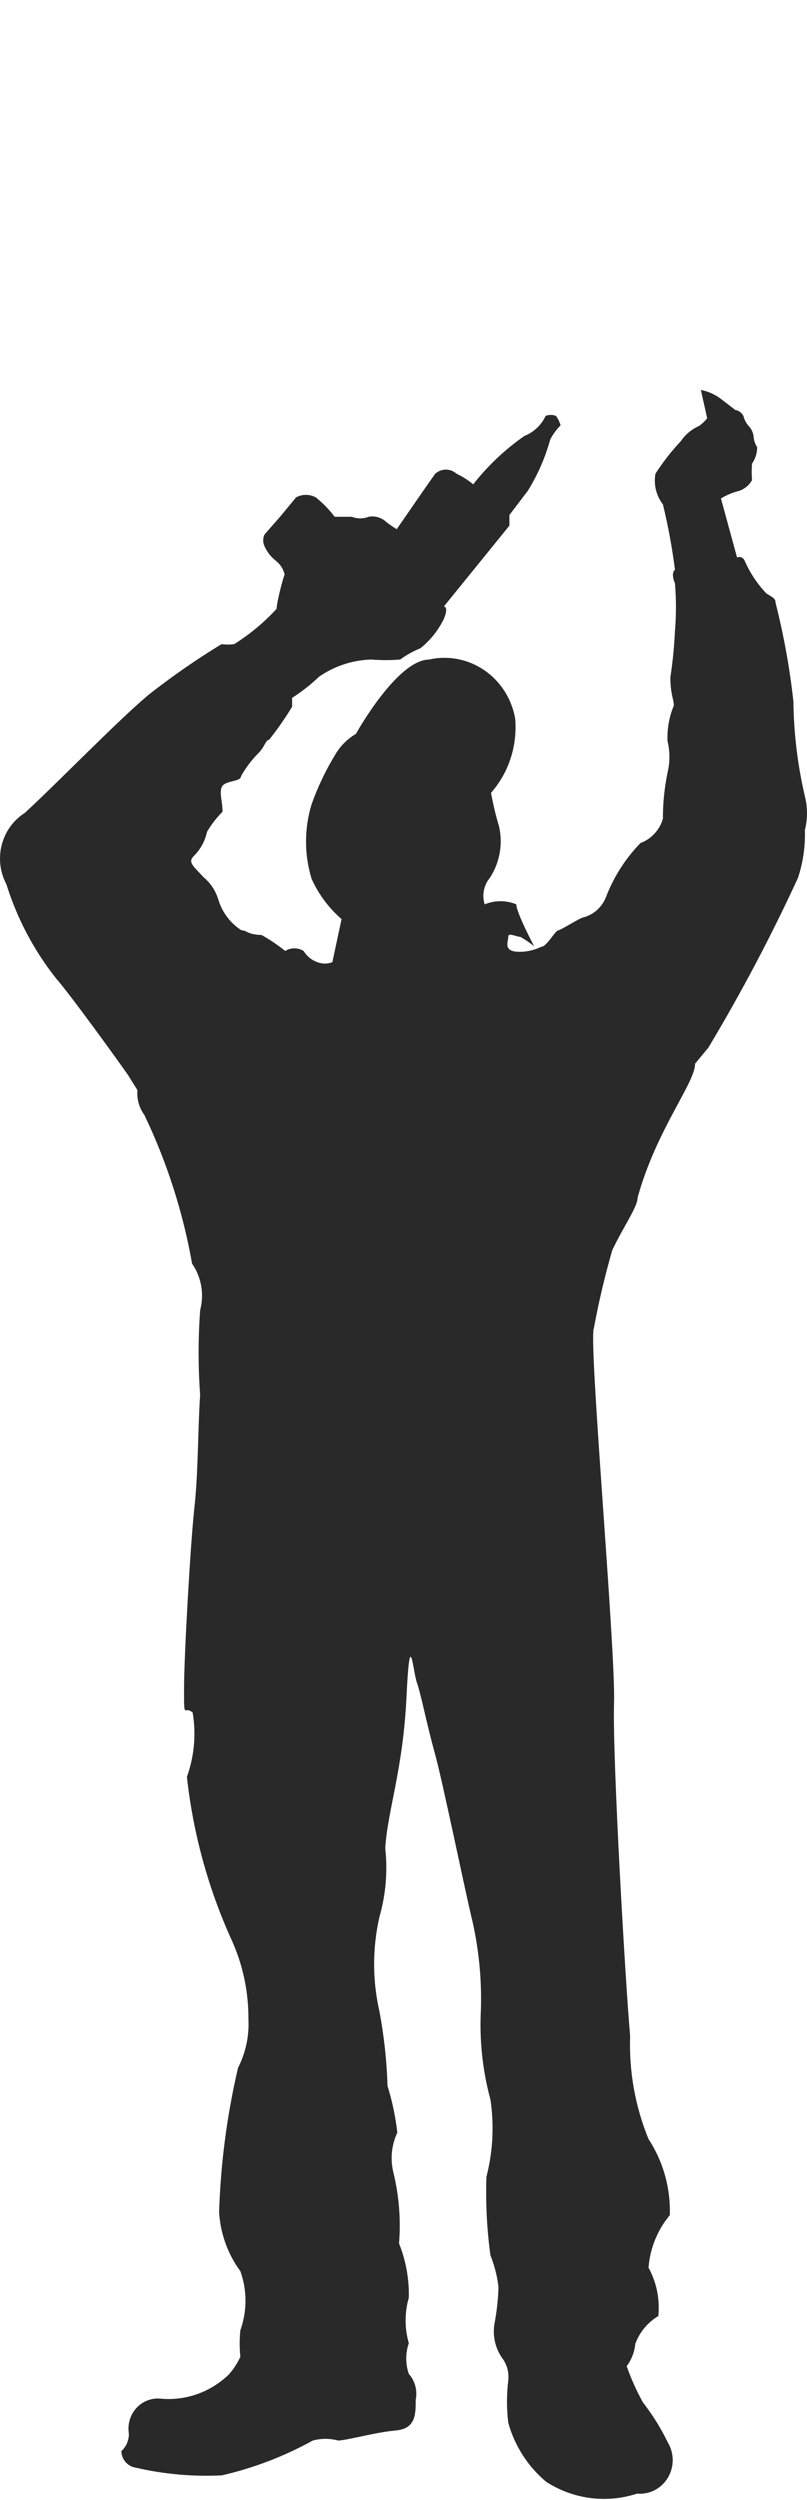 <?xml version="1.0" encoding="UTF-8"?> <svg xmlns="http://www.w3.org/2000/svg" width="158" height="489" viewBox="0 0 158 489" fill="none"> <path fill-rule="evenodd" clip-rule="evenodd" d="M54.828 101.078L57.98 97.27C58.571 96.957 59.227 96.793 59.893 96.793C60.559 96.793 61.215 96.957 61.806 97.27C63.199 98.371 64.447 99.651 65.52 101.078C66.196 101.078 67.997 101.078 68.897 101.078C69.947 101.497 71.111 101.497 72.161 101.078C72.781 100.961 73.42 100.994 74.025 101.174C74.631 101.354 75.188 101.677 75.65 102.117C76.295 102.623 76.972 103.086 77.676 103.501C77.676 103.501 84.429 93.694 85.217 92.655C85.793 92.136 86.533 91.85 87.299 91.85C88.066 91.85 88.806 92.136 89.382 92.655C90.55 93.205 91.647 93.903 92.646 94.732C95.511 91.089 98.887 87.9 102.663 85.27C104.489 84.556 105.979 83.152 106.827 81.347C107.479 81.09 108.202 81.09 108.853 81.347C109.264 81.9 109.569 82.526 109.754 83.194C108.946 84.007 108.264 84.941 107.728 85.963C106.751 89.511 105.272 92.893 103.338 96.001L99.737 100.732V102.809L86.906 118.617C86.906 118.617 87.918 118.617 86.906 121.04C85.811 123.294 84.233 125.267 82.291 126.809C80.893 127.368 79.57 128.104 78.352 129.001C76.479 129.153 74.597 129.153 72.724 129.001C69.069 129.097 65.516 130.257 62.481 132.347C60.851 133.901 59.08 135.292 57.191 136.501V138.232C55.828 140.483 54.324 142.641 52.689 144.694C52.014 144.694 51.789 146.194 50.551 147.347C49.234 148.686 48.098 150.199 47.174 151.847C47.174 152.886 44.361 152.655 43.573 153.693C42.785 154.732 43.573 156.694 43.573 158.77C42.399 159.939 41.378 161.257 40.534 162.693C40.136 164.553 39.193 166.244 37.832 167.54C36.819 168.694 37.832 169.386 39.858 171.578C41.255 172.74 42.276 174.309 42.785 176.078C43.557 178.525 45.153 180.61 47.287 181.963C48.413 181.963 48.3 182.77 51.226 182.886C52.845 183.793 54.388 184.835 55.841 186.001C56.385 185.665 57.007 185.488 57.642 185.488C58.276 185.488 58.899 185.665 59.443 186.001C60.073 187.027 61.026 187.8 62.144 188.194C63.087 188.556 64.127 188.556 65.07 188.194L66.871 179.77C64.391 177.619 62.394 174.942 61.018 171.924C59.55 167.156 59.55 162.039 61.018 157.27C62.274 153.755 63.897 150.39 65.858 147.232C66.832 145.709 68.143 144.444 69.685 143.54C69.685 143.54 77.676 129.117 83.979 129.001C85.829 128.582 87.743 128.551 89.606 128.909C91.469 129.267 93.241 130.007 94.818 131.084C96.395 132.162 97.743 133.555 98.781 135.18C99.82 136.804 100.528 138.628 100.862 140.54C101.093 143.166 100.792 145.813 99.979 148.315C99.165 150.816 97.857 153.119 96.135 155.078C96.537 157.3 97.063 159.496 97.711 161.655C98.098 163.365 98.138 165.139 97.828 166.866C97.518 168.593 96.865 170.236 95.91 171.694C95.322 172.398 94.921 173.245 94.743 174.154C94.566 175.063 94.619 176.004 94.897 176.886C96.881 176.058 99.103 176.058 101.087 176.886C101.087 178.501 104.576 185.078 104.576 185.078C103.724 184.392 102.821 183.774 101.875 183.232C100.975 183.232 99.512 182.309 99.512 183.232C99.512 184.155 98.611 185.77 100.862 186.117C102.601 186.289 104.353 185.969 105.927 185.194C107.053 185.194 108.628 182.078 109.304 181.963C109.979 181.847 113.468 179.54 114.256 179.424C115.29 179.145 116.242 178.61 117.027 177.865C117.812 177.121 118.406 176.19 118.758 175.155C120.285 171.314 122.543 167.824 125.399 164.886C126.44 164.503 127.379 163.876 128.141 163.054C128.903 162.233 129.467 161.24 129.788 160.155C129.778 157.131 130.079 154.114 130.689 151.155C131.18 149.109 131.18 146.971 130.689 144.924C130.592 142.551 131.015 140.185 131.927 138.001C131.927 136.732 131.251 135.809 131.251 132.463C131.709 129.443 132.01 126.4 132.152 123.347C132.404 120.276 132.404 117.188 132.152 114.117C131.251 111.924 132.152 111.463 132.152 111.463C131.605 107.151 130.816 102.874 129.788 98.655C129.142 97.819 128.678 96.852 128.425 95.817C128.173 94.782 128.139 93.704 128.325 92.655C129.783 90.389 131.441 88.265 133.277 86.309C134.181 84.984 135.429 83.944 136.879 83.309C137.469 82.885 137.999 82.38 138.455 81.809L137.217 76.27C138.69 76.552 140.078 77.184 141.269 78.117L143.97 80.194C144.303 80.245 144.619 80.377 144.893 80.577C145.166 80.778 145.39 81.042 145.546 81.347C145.756 82.18 146.184 82.938 146.784 83.54C147.249 84.132 147.524 84.858 147.572 85.617C147.649 86.279 147.881 86.912 148.247 87.463C148.24 88.621 147.886 89.748 147.234 90.694C147.156 91.769 147.156 92.849 147.234 93.924C146.677 94.897 145.798 95.634 144.758 96.001C143.489 96.307 142.274 96.813 141.156 97.501C141.156 97.501 144.308 109.04 144.308 109.04C144.577 108.922 144.88 108.916 145.153 109.024C145.426 109.132 145.648 109.344 145.771 109.617C146.812 112.013 148.26 114.201 150.048 116.078C151.398 116.886 151.849 117.117 151.849 117.924C153.458 124.254 154.624 130.693 155.338 137.194C155.414 143.452 156.169 149.683 157.589 155.77C158.137 157.927 158.137 160.191 157.589 162.347C157.688 165.52 157.23 168.686 156.238 171.694C150.986 183.093 145.125 194.187 138.68 204.924L136.091 208.04C136.091 211.847 128.55 220.847 124.836 234.232C124.836 236.078 122.135 239.77 119.884 244.501C118.433 249.513 117.231 254.596 116.282 259.732C115.156 261.809 120.559 322.501 120.221 333.116C119.884 343.732 122.472 388.27 123.373 398.193C123.128 405.112 124.357 412.003 126.975 418.386C129.855 422.775 131.312 427.983 131.139 433.27C128.722 436.153 127.263 439.75 126.975 443.539C128.553 446.414 129.222 449.72 128.888 453.001C126.823 454.223 125.233 456.139 124.386 458.424C124.235 460.019 123.65 461.538 122.697 462.809C123.554 465.241 124.608 467.596 125.849 469.847C127.767 472.316 129.427 474.984 130.801 477.809C131.408 478.849 131.721 480.042 131.708 481.254C131.695 482.466 131.355 483.651 130.726 484.678C130.098 485.705 129.204 486.533 128.145 487.072C127.085 487.611 125.901 487.839 124.723 487.732C121.774 488.697 118.655 488.99 115.583 488.592C112.512 488.193 109.562 487.112 106.94 485.424C103.372 482.446 100.779 478.42 99.512 473.885C99.177 471.127 99.177 468.336 99.512 465.578C99.68 464.06 99.278 462.533 98.386 461.309C97.688 460.342 97.188 459.241 96.917 458.07C96.646 456.9 96.61 455.686 96.81 454.501C97.26 452.142 97.523 449.75 97.598 447.347C97.347 445.207 96.817 443.112 96.022 441.116C95.324 436.034 95.06 430.899 95.234 425.77C96.506 420.841 96.774 415.695 96.022 410.655C94.565 405.288 93.92 399.723 94.109 394.155C94.395 388.033 93.865 381.899 92.533 375.924C91.183 370.501 86.68 348.463 85.105 342.809C83.529 337.155 82.403 331.27 81.615 329.078C80.828 326.886 80.265 317.54 79.59 331.847C78.914 346.155 75.875 354.116 75.425 361.501C75.924 365.995 75.541 370.546 74.3 374.886C72.9 380.995 72.9 387.353 74.3 393.462C75.199 398.258 75.726 403.12 75.875 408.001C76.799 410.969 77.44 414.022 77.789 417.116C76.662 419.522 76.383 422.254 77.001 424.847C78.124 429.406 78.504 434.123 78.126 438.809C79.48 442.171 80.131 445.787 80.04 449.424C79.205 452.324 79.205 455.409 80.04 458.309C79.37 460.25 79.37 462.368 80.04 464.309C80.641 464.984 81.078 465.797 81.313 466.68C81.548 467.563 81.574 468.49 81.391 469.386C81.391 472.27 81.39 475.039 77.451 475.386C73.512 475.732 67.772 477.347 66.196 477.347C64.572 476.912 62.867 476.912 61.243 477.347C55.647 480.439 49.663 482.729 43.46 484.155C37.792 484.443 32.112 483.939 26.577 482.655C25.811 482.546 25.107 482.161 24.591 481.569C24.076 480.977 23.782 480.217 23.763 479.424C24.237 478.99 24.613 478.456 24.866 477.858C25.118 477.26 25.241 476.614 25.227 475.962C25.085 475.076 25.144 474.168 25.398 473.308C25.653 472.448 26.095 471.659 26.693 471.002C27.291 470.345 28.027 469.837 28.846 469.516C29.665 469.196 30.544 469.073 31.417 469.155C33.849 469.385 36.301 469.082 38.61 468.267C40.92 467.451 43.033 466.141 44.811 464.424C45.722 463.389 46.48 462.223 47.062 460.962C46.879 459.237 46.879 457.496 47.062 455.77C48.396 452.046 48.396 447.956 47.062 444.232C44.599 440.888 43.151 436.875 42.897 432.693C43.195 423.165 44.439 413.693 46.612 404.424C48.102 401.513 48.801 398.245 48.638 394.963C48.678 389.625 47.563 384.344 45.374 379.501C40.775 369.406 37.81 358.611 36.594 347.539C38.042 343.522 38.43 339.183 37.72 334.963C36.032 333.463 36.032 336.693 36.032 330.347C36.032 324.001 37.27 302.078 38.057 294.924C38.845 287.77 38.733 279.232 39.183 272.886C38.784 267.355 38.784 261.801 39.183 256.27C39.593 254.726 39.664 253.108 39.391 251.532C39.119 249.956 38.51 248.461 37.607 247.155C35.821 237.066 32.677 227.28 28.265 218.078C27.237 216.694 26.755 214.964 26.915 213.232L25.114 210.347C23.538 208.04 13.859 194.655 10.932 191.309C6.624 185.862 3.341 179.641 1.253 172.963C-0.003 170.605 -0.329 167.843 0.34 165.246C1.01 162.649 2.626 160.414 4.854 159.001C11.495 152.886 22.75 141.232 29.053 135.924C33.623 132.331 38.396 129.018 43.347 126.001C44.17 126.095 45.001 126.095 45.824 126.001C48.891 124.088 51.692 121.759 54.153 119.078C54.153 117.924 55.391 113.078 55.728 112.386C55.466 111.274 54.828 110.293 53.928 109.617C53.01 108.881 52.277 107.932 51.789 106.847C51.62 106.488 51.532 106.093 51.532 105.694C51.532 105.294 51.62 104.9 51.789 104.54L54.828 101.078Z" fill="#292929"></path> </svg> 